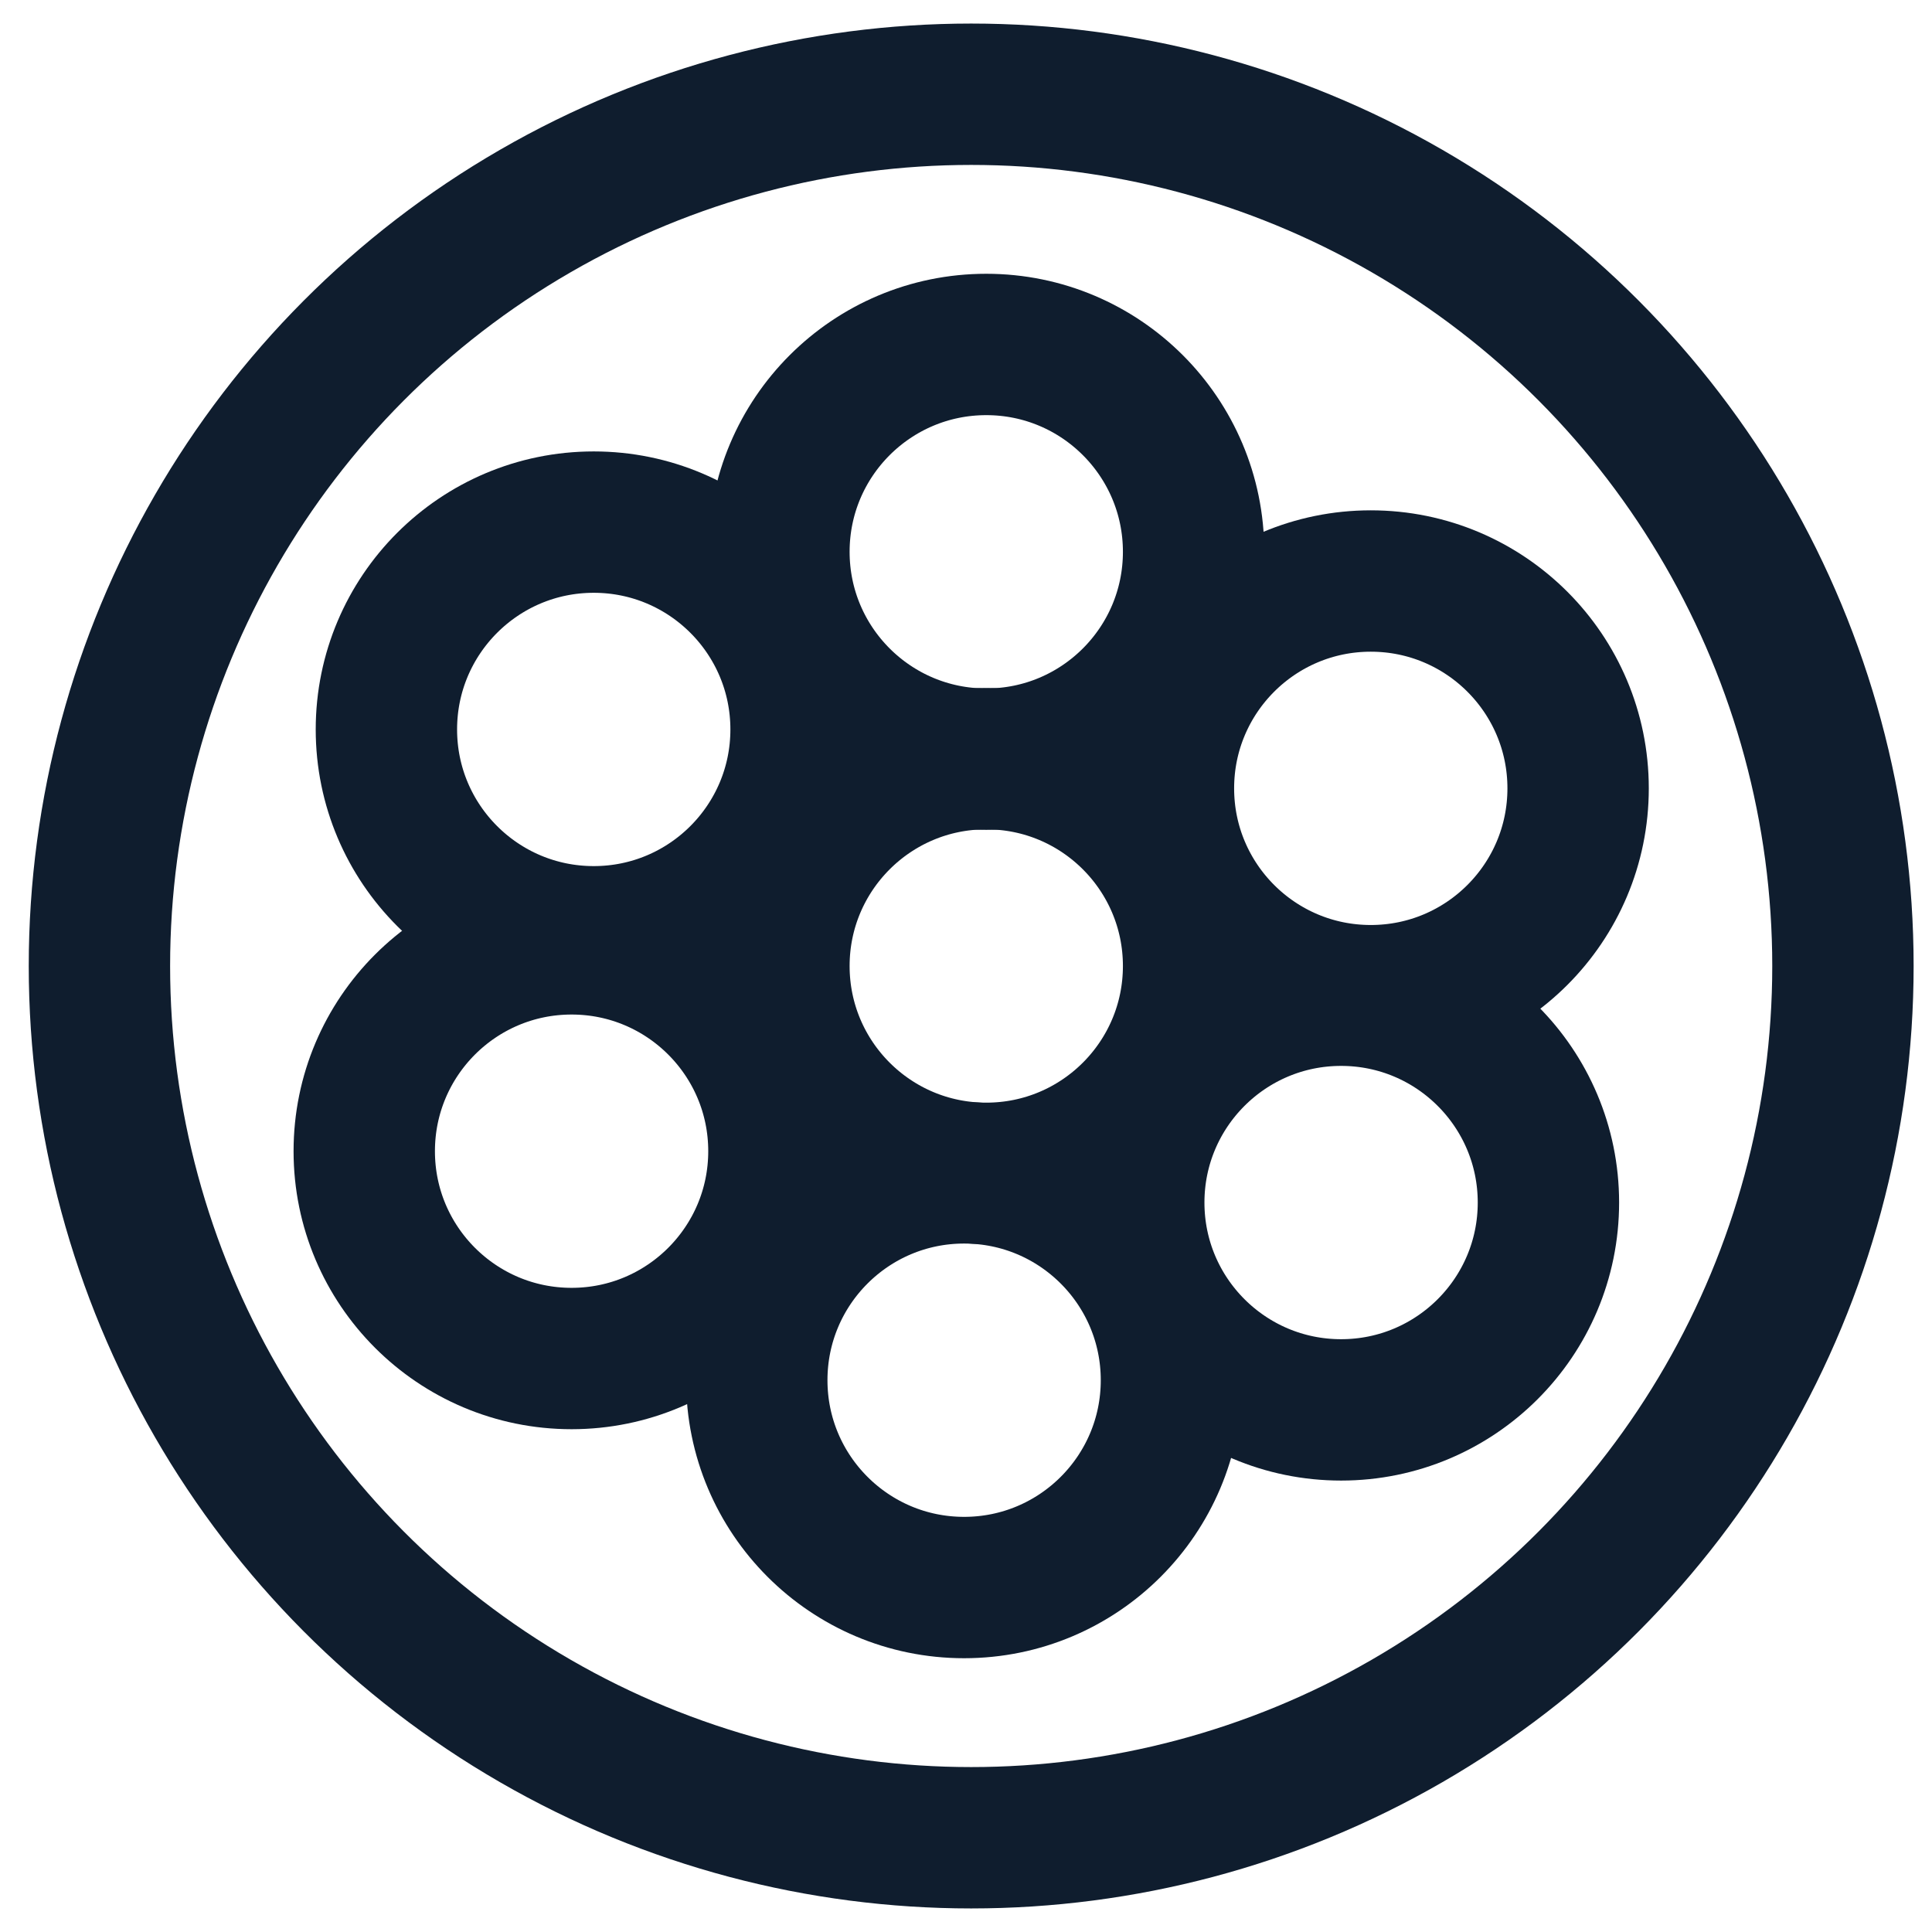<?xml version="1.0" encoding="UTF-8"?>
<!-- Generator: $$$/GeneralStr/196=Adobe Illustrator 27.6.0, SVG Export Plug-In . SVG Version: 6.00 Build 0)  -->
<svg xmlns="http://www.w3.org/2000/svg" xmlns:xlink="http://www.w3.org/1999/xlink" version="1.1" id="Calque_1" x="0px" y="0px" viewBox="0 0 41 41" style="enable-background:new 0 0 41 41;" xml:space="preserve">
<style type="text/css">
	.st0{fill:none;stroke:#0F1D2E;stroke-width:3;stroke-linecap:round;stroke-linejoin:round;stroke-miterlimit:10;}
</style>
<g>
	<circle class="st0" cx="20.93" cy="11.71" r="4.4"></circle>
	<circle class="st0" cx="20.93" cy="20.5" r="4.4"></circle>
	<circle class="st0" cx="29.09" cy="16.73" r="4.4"></circle>
	<circle class="st0" cx="28.46" cy="25.52" r="4.4"></circle>
	<circle class="st0" cx="20.46" cy="29.29" r="4.4"></circle>
	<circle class="st0" cx="12.13" cy="24.43" r="4.4"></circle>
	<circle class="st0" cx="12.6" cy="15.48" r="4.4"></circle>
</g>
<circle class="st0" cx="20.61" cy="20.5" r="18.5"></circle>
</svg>
